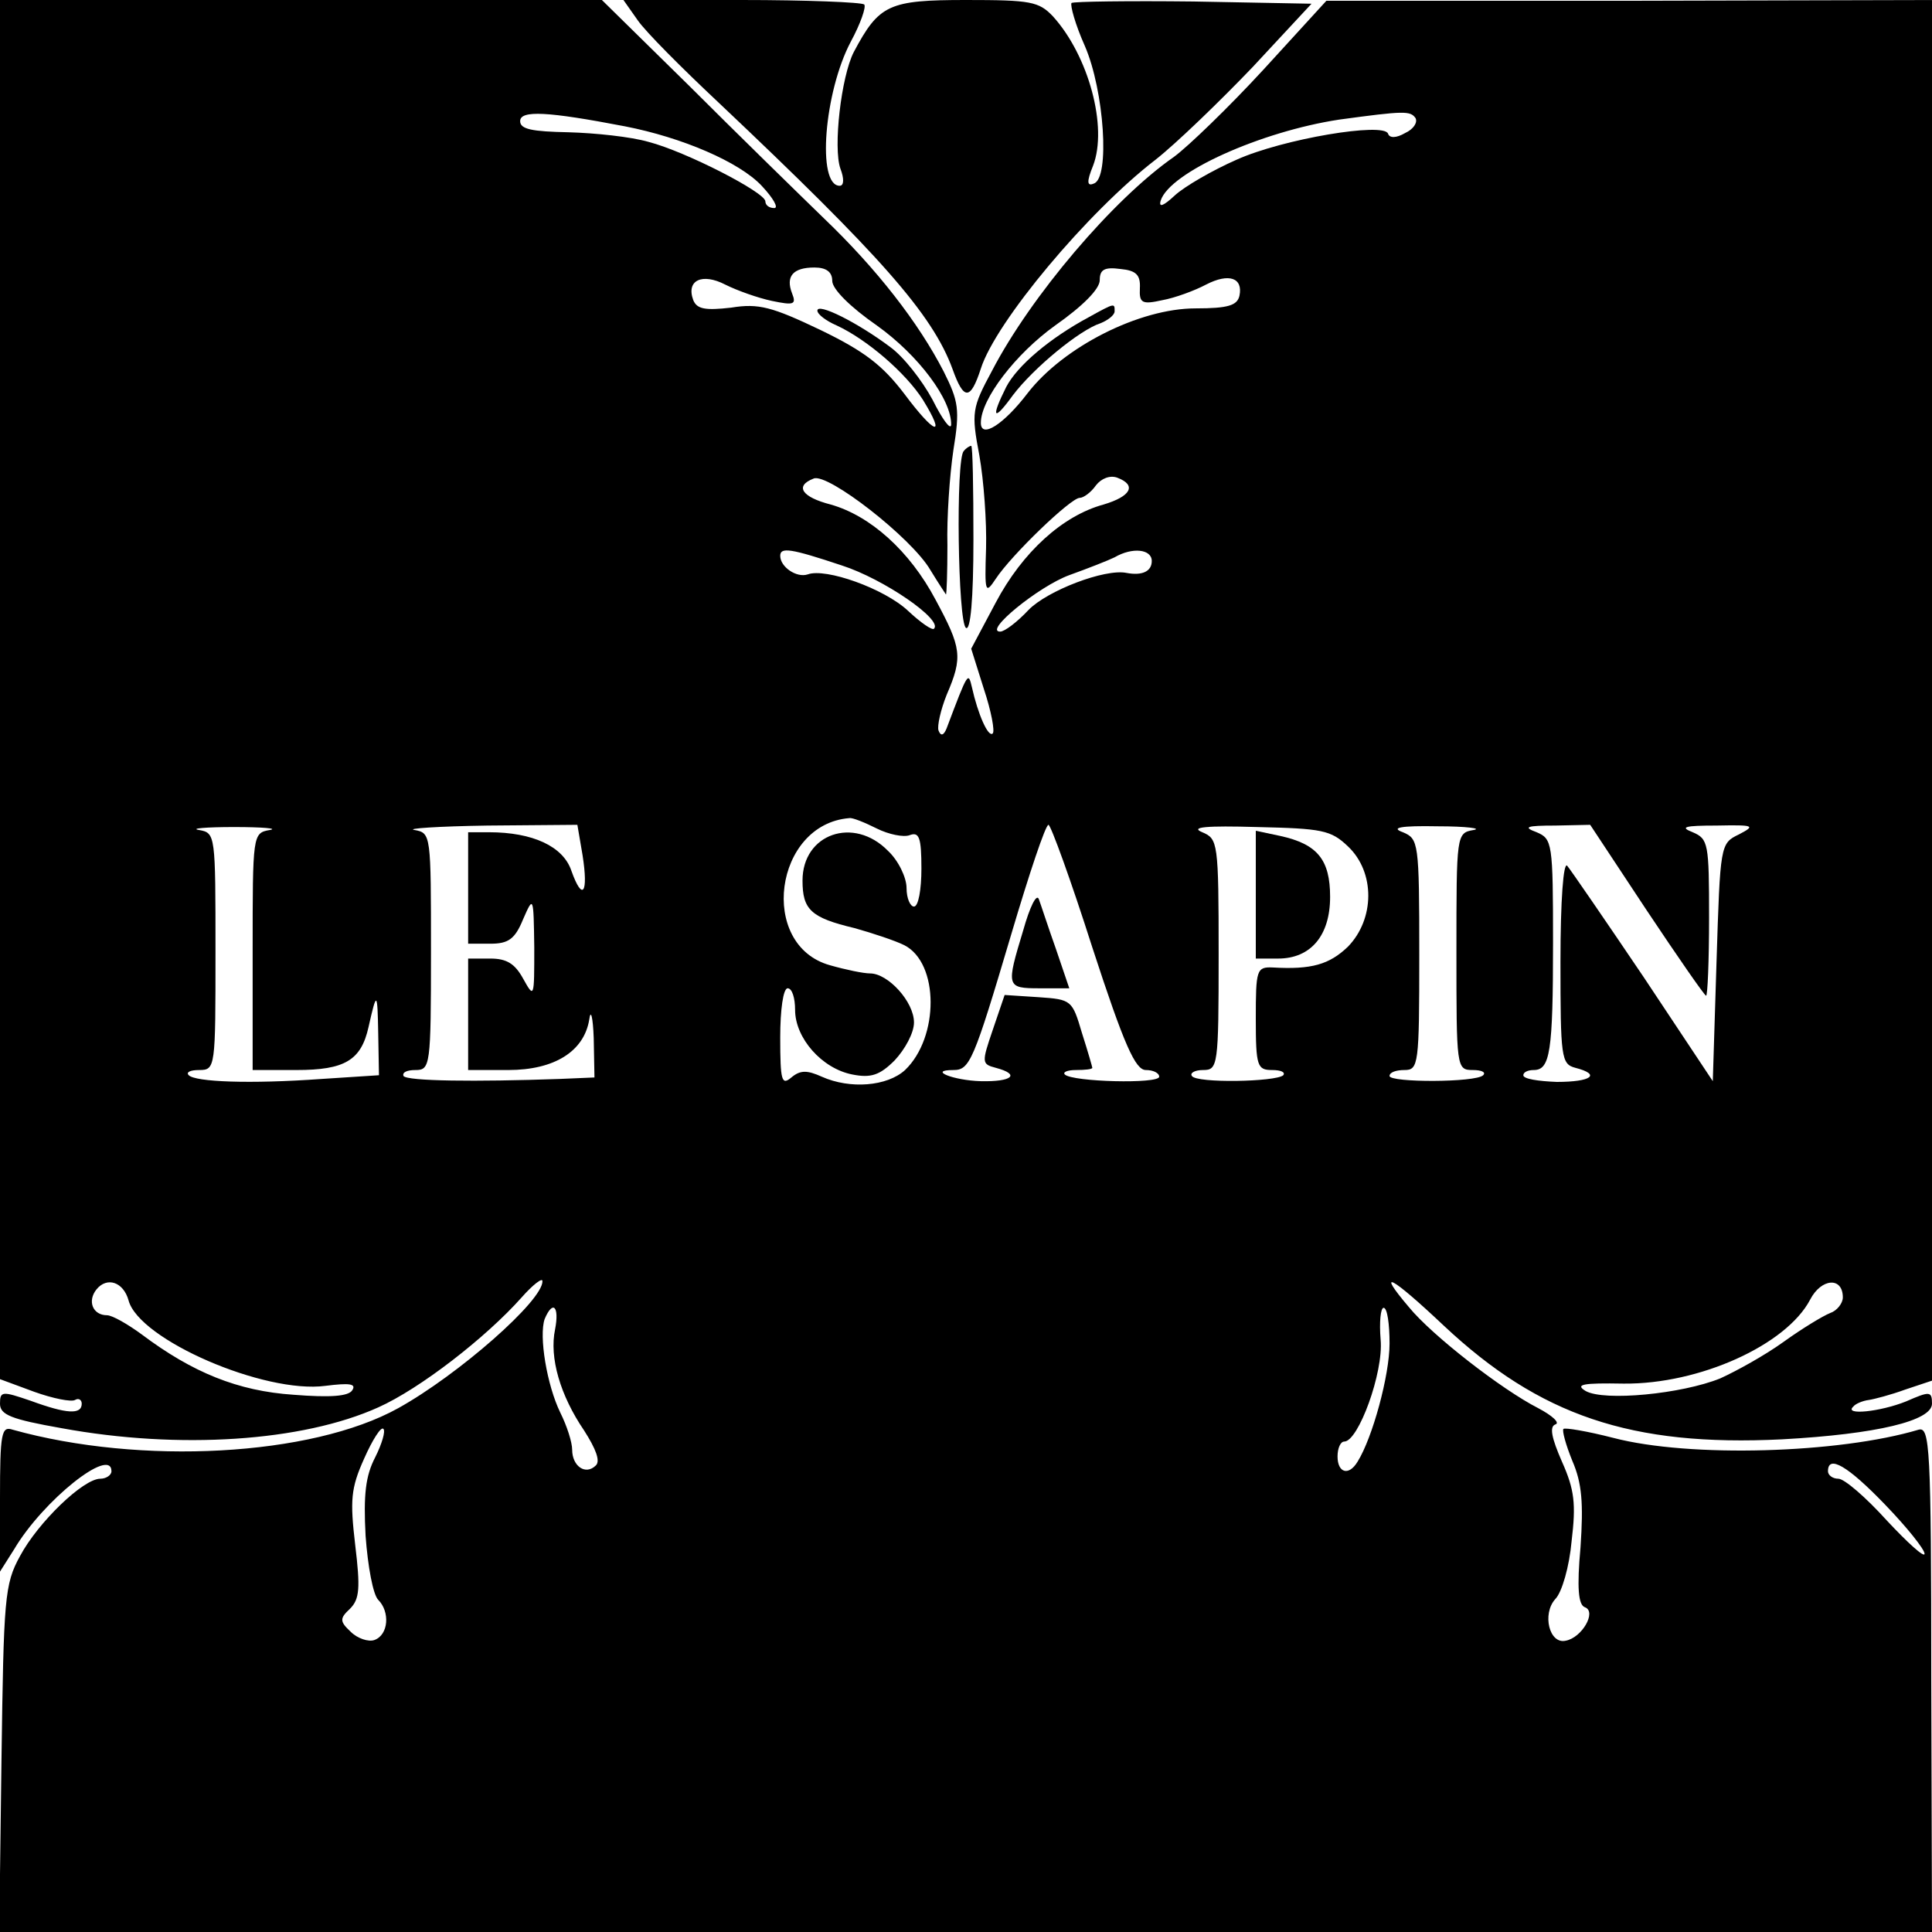<?xml version="1.0" standalone="no"?>
<!DOCTYPE svg PUBLIC "-//W3C//DTD SVG 20010904//EN"
 "http://www.w3.org/TR/2001/REC-SVG-20010904/DTD/svg10.dtd">
<svg version="1.0" xmlns="http://www.w3.org/2000/svg"
 width="260pt" height="260pt" viewBox="0 0 260 260"
 preserveAspectRatio="xMidYMid meet">
<g transform="translate(0,260) scale(0.1,-0.1)"
fill="#000000" stroke="none">
<path d="M0 1672 l0 -928 46 -17 c25 -9 50 -14 55 -11 5 3 9 0 9 -5 0 -15 -20
-14 -69 4 -38 13 -41 13 -41 -4 0 -15 15 -21 83 -33 158 -29 324 -18 426 28
56 25 145 94 193 148 15 17 28 27 28 22 1 -26 -113 -126 -194 -171 -117 -65
-347 -77 -519 -29 -15 5 -17 -4 -17 -93 l0 -98 19 30 c39 66 131 139 131 105
0 -5 -7 -10 -15 -10 -23 0 -84 -59 -108 -104 -21 -38 -22 -57 -25 -274 l-3
-232 1300 0 1301 0 -1 340 c0 314 -2 340 -17 336 -107 -32 -308 -38 -411 -11
-35 9 -65 14 -67 12 -2 -2 3 -21 12 -43 13 -30 15 -57 11 -116 -5 -55 -3 -78
6 -81 16 -6 -4 -41 -26 -45 -22 -5 -32 36 -14 56 9 9 19 44 22 78 6 50 4 69
-13 107 -14 32 -17 47 -9 50 7 2 -4 12 -23 22 -49 25 -143 98 -174 136 -45 53
-24 42 47 -25 129 -121 252 -163 455 -153 128 7 202 25 202 48 0 17 -3 17 -35
3 -35 -14 -84 -19 -71 -7 3 4 13 8 21 9 7 1 30 7 49 14 l36 12 0 929 0 929
-407 -1 -408 0 -85 -93 c-47 -51 -101 -103 -120 -117 -82 -57 -193 -188 -245
-288 -27 -50 -28 -56 -17 -114 6 -34 10 -90 9 -125 -2 -60 -1 -62 13 -41 21
32 101 109 113 109 5 0 15 7 22 17 7 9 19 14 29 10 26 -10 18 -25 -19 -36 -55
-15 -109 -64 -145 -132 l-33 -62 17 -54 c10 -30 15 -57 12 -60 -6 -6 -20 26
-28 62 -5 21 -5 22 -34 -55 -4 -10 -8 -11 -11 -3 -2 6 3 28 11 48 22 51 20 63
-15 128 -35 66 -88 113 -141 128 -39 10 -49 25 -23 35 19 8 132 -80 157 -123
11 -18 21 -33 21 -33 1 0 2 30 2 66 -1 37 3 94 8 128 9 55 7 66 -13 106 -34
66 -90 138 -161 206 -35 34 -117 114 -181 178 l-118 116 -405 0 -405 0 0 -928z
m841 758 c77 -15 154 -48 184 -80 16 -17 23 -30 17 -30 -7 0 -12 4 -12 9 0 12
-107 67 -157 80 -24 7 -72 12 -108 13 -49 1 -65 4 -65 15 0 15 37 13 141 -7z
m1064 11 c3 -6 -3 -15 -14 -20 -12 -7 -21 -7 -23 -1 -5 16 -142 -7 -204 -35
-32 -14 -70 -36 -83 -48 -15 -14 -22 -17 -19 -7 12 38 135 93 240 109 88 12
96 12 103 2z m-785 -219 c0 -11 24 -35 60 -60 56 -40 101 -100 100 -134 -1 -7
-12 8 -25 34 -14 26 -39 58 -57 71 -44 33 -98 60 -98 49 0 -5 12 -14 26 -20
41 -19 93 -64 116 -100 32 -52 16 -47 -25 8 -29 38 -53 57 -113 86 -65 31 -83
36 -120 30 -35 -4 -46 -2 -51 10 -10 27 12 37 43 21 16 -8 44 -18 63 -22 29
-6 33 -5 27 10 -9 23 1 35 30 35 16 0 24 -6 24 -18z m414 -10 c-1 -20 3 -22
30 -16 17 3 44 13 59 21 31 16 50 9 45 -15 -3 -13 -15 -17 -59 -17 -76 0 -178
-52 -226 -114 -32 -42 -63 -62 -63 -40 0 32 47 93 100 131 37 26 60 49 60 61
0 14 6 18 28 15 21 -2 27 -8 26 -26z m-401 -373 c56 -18 136 -73 124 -85 -2
-3 -18 8 -35 24 -32 30 -111 58 -135 49 -15 -5 -37 10 -37 25 0 12 14 10 83
-13z m417 6 c0 -14 -13 -20 -34 -16 -29 6 -107 -24 -132 -50 -15 -16 -32 -29
-38 -29 -23 0 52 61 93 76 25 9 53 20 61 24 24 14 50 11 50 -5z m-370 -360
c16 -8 36 -12 44 -9 13 5 16 -3 16 -45 0 -28 -4 -51 -10 -51 -5 0 -10 11 -10
25 0 14 -11 37 -25 50 -46 47 -115 23 -115 -40 0 -39 11 -50 70 -64 25 -7 55
-17 67 -23 47 -24 47 -124 1 -168 -24 -22 -74 -26 -112 -9 -20 9 -29 9 -41 -1
-13 -11 -15 -5 -15 54 0 37 4 66 10 66 6 0 10 -13 10 -29 0 -38 36 -79 77 -87
25 -5 37 -1 57 19 14 15 26 37 26 51 0 28 -35 66 -59 66 -9 0 -33 5 -54 11
-97 27 -75 190 26 198 4 1 21 -6 37 -14z m-817 -2 c-23 -4 -23 -6 -23 -164 l0
-159 59 0 c65 0 87 13 97 58 11 49 12 48 13 -9 l1 -56 -77 -5 c-97 -7 -170 -4
-179 5 -4 4 2 7 14 7 22 0 22 3 22 159 0 158 0 160 -22 164 -13 2 9 4 47 4 39
0 60 -2 48 -4z m421 -34 c8 -51 0 -63 -15 -21 -11 33 -52 52 -111 52 l-28 0 0
-75 0 -75 30 0 c24 0 33 6 44 33 14 32 14 31 15 -38 0 -68 0 -69 -15 -42 -11
20 -22 27 -44 27 l-30 0 0 -75 0 -75 54 0 c62 0 102 25 109 68 2 15 5 3 6 -25
l1 -53 -47 -2 c-113 -4 -205 -3 -210 4 -2 5 5 8 16 8 20 0 21 5 21 159 0 158
0 160 -22 164 -13 2 32 5 98 6 l121 1 7 -41z m686 -124 c43 -132 58 -165 72
-165 10 0 18 -4 18 -9 0 -10 -117 -7 -127 3 -3 3 3 6 15 6 12 0 22 1 22 3 0 1
-6 22 -14 47 -13 44 -14 45 -58 48 l-46 3 -16 -47 c-15 -44 -15 -46 4 -51 34
-9 22 -19 -20 -18 -37 1 -72 15 -37 15 22 0 27 11 78 183 24 81 46 147 50 147
3 0 30 -74 59 -165z m344 136 c37 -35 36 -98 0 -135 -25 -24 -49 -31 -101 -28
-22 1 -23 -3 -23 -69 0 -64 2 -69 22 -69 12 0 18 -3 15 -7 -10 -9 -117 -11
-123 -1 -3 4 4 8 15 8 20 0 21 5 21 155 0 152 -1 156 -22 165 -17 7 5 9 74 7
87 -2 99 -4 122 -26z m169 22 c-23 -4 -23 -6 -23 -164 0 -156 0 -159 22 -159
12 0 18 -3 14 -7 -10 -10 -126 -10 -126 -1 0 5 9 8 20 8 19 0 20 7 20 155 0
152 -1 156 -22 165 -17 6 -4 9 47 8 39 0 60 -3 48 -5z m233 -108 c42 -63 78
-115 80 -115 2 0 4 47 4 105 0 100 -1 106 -22 115 -18 7 -11 9 32 9 51 1 53 0
30 -12 -25 -12 -25 -14 -30 -172 l-5 -160 -93 140 c-52 77 -98 144 -103 150
-5 5 -9 -46 -9 -129 0 -129 1 -138 20 -143 35 -9 22 -19 -25 -19 -25 1 -45 4
-45 9 0 4 6 7 14 7 22 0 26 24 26 171 0 135 -1 140 -22 149 -19 7 -14 9 25 9
l47 1 76 -115z m-2043 -525 c14 -53 183 -126 265 -115 32 4 42 3 36 -6 -5 -8
-29 -10 -79 -6 -75 5 -136 30 -204 81 -19 14 -40 26 -47 26 -19 0 -27 19 -14
35 14 17 36 10 43 -15z m2307 4 c0 -8 -8 -18 -17 -21 -10 -4 -38 -21 -63 -39
-25 -18 -63 -39 -85 -49 -52 -21 -156 -31 -181 -17 -15 9 -4 11 51 10 102 -1
219 52 251 113 15 29 44 31 44 3z m-1733 -43 c-8 -38 7 -89 39 -136 16 -25 22
-41 16 -47 -14 -14 -32 -1 -32 21 0 10 -7 32 -16 50 -18 37 -29 103 -21 126
11 26 20 17 14 -14z m1123 -19 c0 -43 -23 -127 -43 -159 -12 -20 -27 -15 -27
7 0 11 4 20 9 20 19 0 53 93 49 137 -2 24 0 43 4 43 5 0 8 -22 8 -48z m-1365
-153 c-13 -25 -16 -50 -13 -106 3 -41 10 -79 17 -86 16 -16 14 -47 -5 -54 -8
-3 -23 2 -32 11 -15 14 -15 18 -1 31 13 13 14 28 7 86 -7 60 -6 76 12 116 11
25 23 44 26 40 3 -3 -2 -20 -11 -38z m2032 -64 c29 -30 53 -60 53 -66 0 -6
-23 15 -51 45 -28 31 -57 56 -65 56 -8 0 -14 5 -14 10 0 23 27 7 77 -45z"/>
<path d="M1465 2173 c-52 -28 -96 -65 -111 -94 -21 -42 -17 -47 9 -11 28 37
90 88 118 97 10 4 19 11 19 16 0 11 1 12 -35 -8z"/>
<path d="M1377 1348 c-23 -76 -23 -78 22 -78 l40 0 -18 53 c-10 28 -20 59 -23
67 -3 8 -12 -10 -21 -42z"/>
<path d="M1690 1396 l0 -86 30 0 c44 0 70 31 70 83 0 50 -17 71 -67 82 l-33 7
0 -86z"/>
<path d="M858 2573 c11 -16 60 -65 109 -111 218 -206 288 -285 315 -359 15
-42 24 -42 38 1 20 63 144 211 235 281 28 22 87 79 131 125 l79 85 -159 3
c-87 1 -161 0 -164 -2 -2 -3 5 -29 18 -58 26 -60 34 -178 12 -185 -9 -4 -10 2
-1 24 20 52 -6 148 -54 201 -19 20 -30 22 -117 22 -104 0 -117 -6 -151 -70
-17 -33 -28 -129 -18 -157 5 -13 5 -23 -1 -23 -31 0 -21 126 15 194 13 24 21
47 18 50 -4 3 -78 6 -165 6 l-159 0 19 -27z"/>
<path d="M1297 1993 c-11 -10 -8 -231 3 -238 6 -4 10 38 10 119 0 69 -1 126
-3 126 -2 0 -7 -3 -10 -7z"/>
</g>
</svg>
